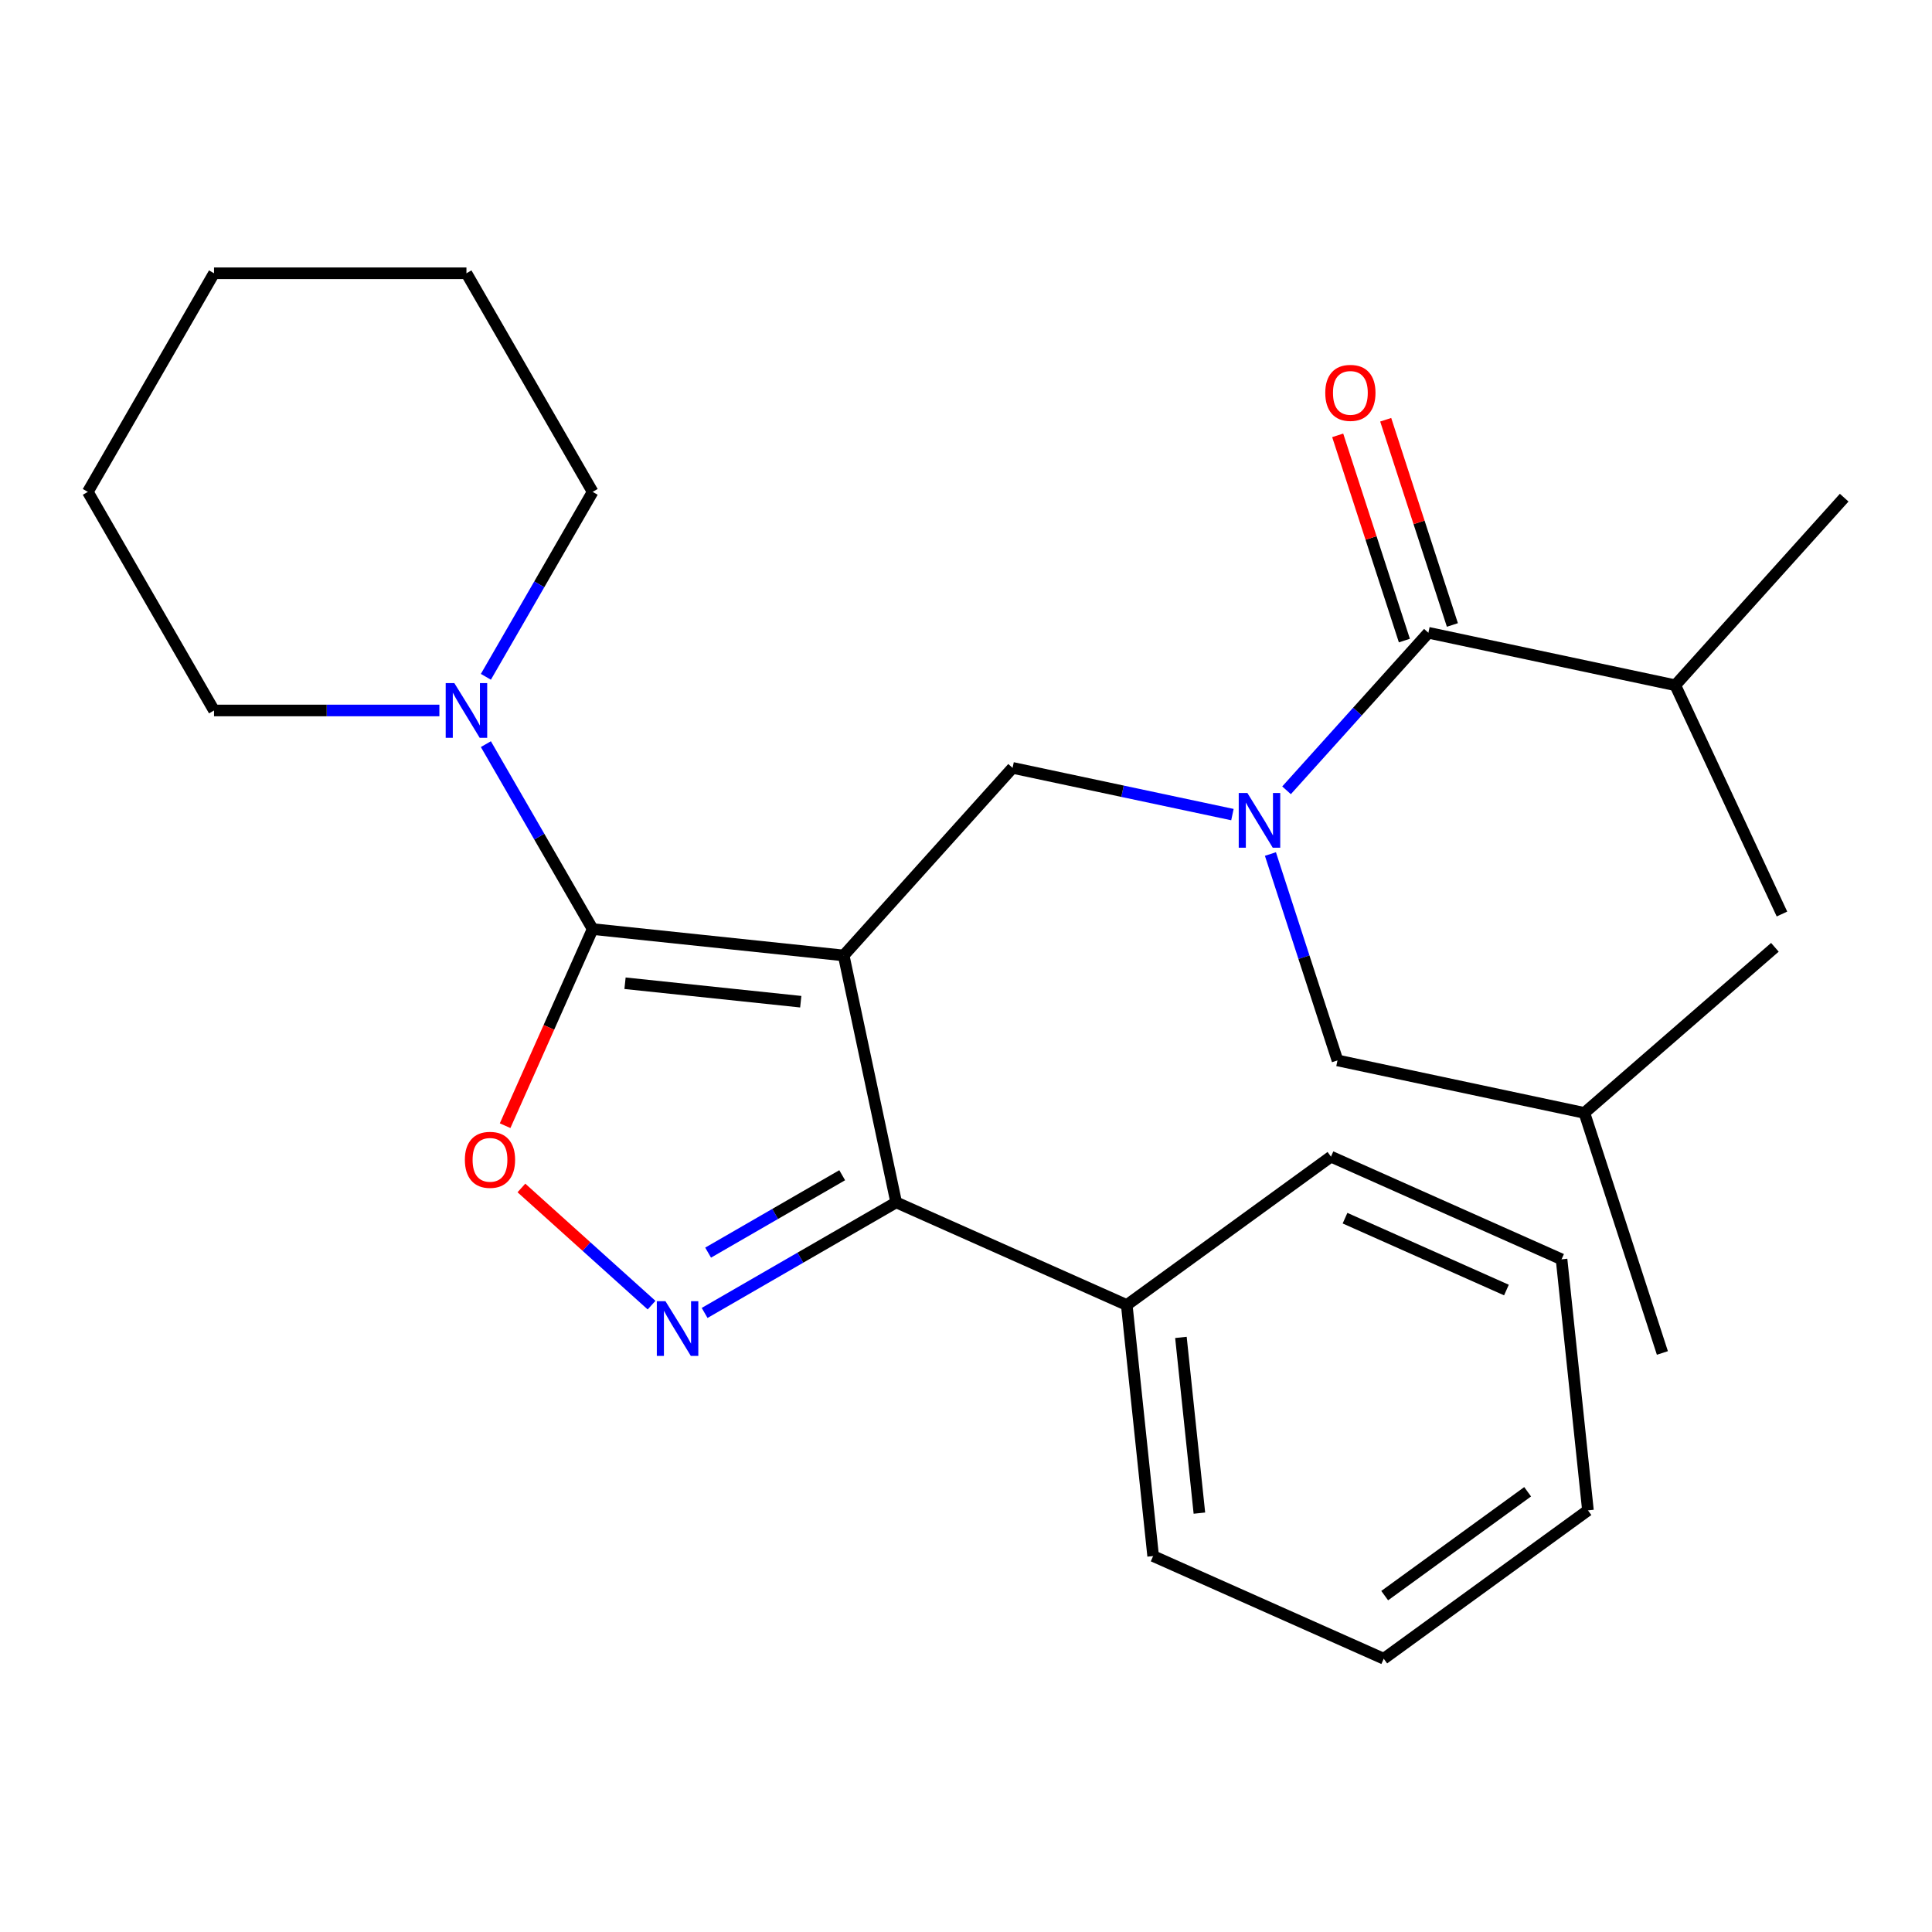 <?xml version='1.0' encoding='iso-8859-1'?>
<svg version='1.1' baseProfile='full'
              xmlns='http://www.w3.org/2000/svg'
                      xmlns:rdkit='http://www.rdkit.org/xml'
                      xmlns:xlink='http://www.w3.org/1999/xlink'
                  xml:space='preserve'
width='1000px' height='1000px' viewBox='0 0 1000 1000'>
<!-- END OF HEADER -->
<rect style='opacity:1.0;fill:#FFFFFF;stroke:none' width='1000' height='1000' x='0' y='0'> </rect>
<path class='bond-0' d='M 867.123,354.686 L 954.545,257.594' style='fill:none;fill-rule:evenodd;stroke:#000000;stroke-width:6px;stroke-linecap:butt;stroke-linejoin:miter;stroke-opacity:1' />
<path class='bond-1' d='M 867.123,354.686 L 922.342,473.094' style='fill:none;fill-rule:evenodd;stroke:#000000;stroke-width:6px;stroke-linecap:butt;stroke-linejoin:miter;stroke-opacity:1' />
<path class='bond-2' d='M 867.123,354.686 L 739.328,327.523' style='fill:none;fill-rule:evenodd;stroke:#000000;stroke-width:6px;stroke-linecap:butt;stroke-linejoin:miter;stroke-opacity:1' />
<path class='bond-3' d='M 637.9,421.637 L 581.006,409.544' style='fill:none;fill-rule:evenodd;stroke:#0000FF;stroke-width:6px;stroke-linecap:butt;stroke-linejoin:miter;stroke-opacity:1' />
<path class='bond-3' d='M 581.006,409.544 L 524.111,397.451' style='fill:none;fill-rule:evenodd;stroke:#000000;stroke-width:6px;stroke-linecap:butt;stroke-linejoin:miter;stroke-opacity:1' />
<path class='bond-4' d='M 665.913,409.059 L 702.62,368.291' style='fill:none;fill-rule:evenodd;stroke:#0000FF;stroke-width:6px;stroke-linecap:butt;stroke-linejoin:miter;stroke-opacity:1' />
<path class='bond-4' d='M 702.62,368.291 L 739.328,327.523' style='fill:none;fill-rule:evenodd;stroke:#000000;stroke-width:6px;stroke-linecap:butt;stroke-linejoin:miter;stroke-opacity:1' />
<path class='bond-5' d='M 657.568,442.041 L 674.924,495.456' style='fill:none;fill-rule:evenodd;stroke:#0000FF;stroke-width:6px;stroke-linecap:butt;stroke-linejoin:miter;stroke-opacity:1' />
<path class='bond-5' d='M 674.924,495.456 L 692.279,548.87' style='fill:none;fill-rule:evenodd;stroke:#000000;stroke-width:6px;stroke-linecap:butt;stroke-linejoin:miter;stroke-opacity:1' />
<path class='bond-6' d='M 751.754,323.485 L 734.496,270.371' style='fill:none;fill-rule:evenodd;stroke:#000000;stroke-width:6px;stroke-linecap:butt;stroke-linejoin:miter;stroke-opacity:1' />
<path class='bond-6' d='M 734.496,270.371 L 717.238,217.256' style='fill:none;fill-rule:evenodd;stroke:#FF0000;stroke-width:6px;stroke-linecap:butt;stroke-linejoin:miter;stroke-opacity:1' />
<path class='bond-6' d='M 726.903,331.56 L 709.645,278.445' style='fill:none;fill-rule:evenodd;stroke:#000000;stroke-width:6px;stroke-linecap:butt;stroke-linejoin:miter;stroke-opacity:1' />
<path class='bond-6' d='M 709.645,278.445 L 692.387,225.331' style='fill:none;fill-rule:evenodd;stroke:#FF0000;stroke-width:6px;stroke-linecap:butt;stroke-linejoin:miter;stroke-opacity:1' />
<path class='bond-7' d='M 436.689,494.543 L 306.755,480.886' style='fill:none;fill-rule:evenodd;stroke:#000000;stroke-width:6px;stroke-linecap:butt;stroke-linejoin:miter;stroke-opacity:1' />
<path class='bond-7' d='M 414.468,518.481 L 323.514,508.922' style='fill:none;fill-rule:evenodd;stroke:#000000;stroke-width:6px;stroke-linecap:butt;stroke-linejoin:miter;stroke-opacity:1' />
<path class='bond-8' d='M 436.689,494.543 L 463.853,622.338' style='fill:none;fill-rule:evenodd;stroke:#000000;stroke-width:6px;stroke-linecap:butt;stroke-linejoin:miter;stroke-opacity:1' />
<path class='bond-9' d='M 436.689,494.543 L 524.111,397.451' style='fill:none;fill-rule:evenodd;stroke:#000000;stroke-width:6px;stroke-linecap:butt;stroke-linejoin:miter;stroke-opacity:1' />
<path class='bond-10' d='M 306.755,480.886 L 284.1,531.771' style='fill:none;fill-rule:evenodd;stroke:#000000;stroke-width:6px;stroke-linecap:butt;stroke-linejoin:miter;stroke-opacity:1' />
<path class='bond-10' d='M 284.1,531.771 L 261.445,582.655' style='fill:none;fill-rule:evenodd;stroke:#FF0000;stroke-width:6px;stroke-linecap:butt;stroke-linejoin:miter;stroke-opacity:1' />
<path class='bond-11' d='M 306.755,480.886 L 279.123,433.026' style='fill:none;fill-rule:evenodd;stroke:#000000;stroke-width:6px;stroke-linecap:butt;stroke-linejoin:miter;stroke-opacity:1' />
<path class='bond-11' d='M 279.123,433.026 L 251.491,385.166' style='fill:none;fill-rule:evenodd;stroke:#0000FF;stroke-width:6px;stroke-linecap:butt;stroke-linejoin:miter;stroke-opacity:1' />
<path class='bond-12' d='M 269.881,614.887 L 303.564,645.216' style='fill:none;fill-rule:evenodd;stroke:#FF0000;stroke-width:6px;stroke-linecap:butt;stroke-linejoin:miter;stroke-opacity:1' />
<path class='bond-12' d='M 303.564,645.216 L 337.248,675.544' style='fill:none;fill-rule:evenodd;stroke:#0000FF;stroke-width:6px;stroke-linecap:butt;stroke-linejoin:miter;stroke-opacity:1' />
<path class='bond-13' d='M 364.713,679.577 L 414.283,650.957' style='fill:none;fill-rule:evenodd;stroke:#0000FF;stroke-width:6px;stroke-linecap:butt;stroke-linejoin:miter;stroke-opacity:1' />
<path class='bond-13' d='M 414.283,650.957 L 463.853,622.338' style='fill:none;fill-rule:evenodd;stroke:#000000;stroke-width:6px;stroke-linecap:butt;stroke-linejoin:miter;stroke-opacity:1' />
<path class='bond-13' d='M 366.519,648.361 L 401.218,628.328' style='fill:none;fill-rule:evenodd;stroke:#0000FF;stroke-width:6px;stroke-linecap:butt;stroke-linejoin:miter;stroke-opacity:1' />
<path class='bond-13' d='M 401.218,628.328 L 435.917,608.294' style='fill:none;fill-rule:evenodd;stroke:#000000;stroke-width:6px;stroke-linecap:butt;stroke-linejoin:miter;stroke-opacity:1' />
<path class='bond-14' d='M 463.853,622.338 L 583.208,675.478' style='fill:none;fill-rule:evenodd;stroke:#000000;stroke-width:6px;stroke-linecap:butt;stroke-linejoin:miter;stroke-opacity:1' />
<path class='bond-15' d='M 692.279,548.87 L 820.075,576.034' style='fill:none;fill-rule:evenodd;stroke:#000000;stroke-width:6px;stroke-linecap:butt;stroke-linejoin:miter;stroke-opacity:1' />
<path class='bond-16' d='M 820.075,576.034 L 860.448,700.29' style='fill:none;fill-rule:evenodd;stroke:#000000;stroke-width:6px;stroke-linecap:butt;stroke-linejoin:miter;stroke-opacity:1' />
<path class='bond-17' d='M 820.075,576.034 L 918.68,490.322' style='fill:none;fill-rule:evenodd;stroke:#000000;stroke-width:6px;stroke-linecap:butt;stroke-linejoin:miter;stroke-opacity:1' />
<path class='bond-18' d='M 306.755,254.594 L 279.123,302.454' style='fill:none;fill-rule:evenodd;stroke:#000000;stroke-width:6px;stroke-linecap:butt;stroke-linejoin:miter;stroke-opacity:1' />
<path class='bond-18' d='M 279.123,302.454 L 251.491,350.314' style='fill:none;fill-rule:evenodd;stroke:#0000FF;stroke-width:6px;stroke-linecap:butt;stroke-linejoin:miter;stroke-opacity:1' />
<path class='bond-19' d='M 306.755,254.594 L 241.43,141.447' style='fill:none;fill-rule:evenodd;stroke:#000000;stroke-width:6px;stroke-linecap:butt;stroke-linejoin:miter;stroke-opacity:1' />
<path class='bond-20' d='M 227.423,367.74 L 169.102,367.74' style='fill:none;fill-rule:evenodd;stroke:#0000FF;stroke-width:6px;stroke-linecap:butt;stroke-linejoin:miter;stroke-opacity:1' />
<path class='bond-20' d='M 169.102,367.74 L 110.78,367.74' style='fill:none;fill-rule:evenodd;stroke:#000000;stroke-width:6px;stroke-linecap:butt;stroke-linejoin:miter;stroke-opacity:1' />
<path class='bond-21' d='M 110.78,367.74 L 45.455,254.594' style='fill:none;fill-rule:evenodd;stroke:#000000;stroke-width:6px;stroke-linecap:butt;stroke-linejoin:miter;stroke-opacity:1' />
<path class='bond-22' d='M 583.208,675.478 L 596.864,805.413' style='fill:none;fill-rule:evenodd;stroke:#000000;stroke-width:6px;stroke-linecap:butt;stroke-linejoin:miter;stroke-opacity:1' />
<path class='bond-22' d='M 611.243,692.237 L 620.803,783.191' style='fill:none;fill-rule:evenodd;stroke:#000000;stroke-width:6px;stroke-linecap:butt;stroke-linejoin:miter;stroke-opacity:1' />
<path class='bond-23' d='M 583.208,675.478 L 688.906,598.684' style='fill:none;fill-rule:evenodd;stroke:#000000;stroke-width:6px;stroke-linecap:butt;stroke-linejoin:miter;stroke-opacity:1' />
<path class='bond-24' d='M 596.864,805.413 L 716.219,858.553' style='fill:none;fill-rule:evenodd;stroke:#000000;stroke-width:6px;stroke-linecap:butt;stroke-linejoin:miter;stroke-opacity:1' />
<path class='bond-25' d='M 716.219,858.553 L 821.917,781.759' style='fill:none;fill-rule:evenodd;stroke:#000000;stroke-width:6px;stroke-linecap:butt;stroke-linejoin:miter;stroke-opacity:1' />
<path class='bond-25' d='M 716.715,825.894 L 790.704,772.138' style='fill:none;fill-rule:evenodd;stroke:#000000;stroke-width:6px;stroke-linecap:butt;stroke-linejoin:miter;stroke-opacity:1' />
<path class='bond-26' d='M 821.917,781.759 L 808.261,651.824' style='fill:none;fill-rule:evenodd;stroke:#000000;stroke-width:6px;stroke-linecap:butt;stroke-linejoin:miter;stroke-opacity:1' />
<path class='bond-27' d='M 808.261,651.824 L 688.906,598.684' style='fill:none;fill-rule:evenodd;stroke:#000000;stroke-width:6px;stroke-linecap:butt;stroke-linejoin:miter;stroke-opacity:1' />
<path class='bond-27' d='M 779.729,667.724 L 696.181,630.526' style='fill:none;fill-rule:evenodd;stroke:#000000;stroke-width:6px;stroke-linecap:butt;stroke-linejoin:miter;stroke-opacity:1' />
<path class='bond-28' d='M 241.43,141.447 L 110.78,141.447' style='fill:none;fill-rule:evenodd;stroke:#000000;stroke-width:6px;stroke-linecap:butt;stroke-linejoin:miter;stroke-opacity:1' />
<path class='bond-29' d='M 45.455,254.594 L 110.78,141.447' style='fill:none;fill-rule:evenodd;stroke:#000000;stroke-width:6px;stroke-linecap:butt;stroke-linejoin:miter;stroke-opacity:1' />
<path  class='atom-1' d='M 645.646 410.455
L 654.926 425.455
Q 655.846 426.935, 657.326 429.615
Q 658.806 432.295, 658.886 432.455
L 658.886 410.455
L 662.646 410.455
L 662.646 438.775
L 658.766 438.775
L 648.806 422.375
Q 647.646 420.455, 646.406 418.255
Q 645.206 416.055, 644.846 415.375
L 644.846 438.775
L 641.166 438.775
L 641.166 410.455
L 645.646 410.455
' fill='#0000FF'/>
<path  class='atom-3' d='M 685.955 203.347
Q 685.955 196.547, 689.315 192.747
Q 692.675 188.947, 698.955 188.947
Q 705.235 188.947, 708.595 192.747
Q 711.955 196.547, 711.955 203.347
Q 711.955 210.227, 708.555 214.147
Q 705.155 218.027, 698.955 218.027
Q 692.715 218.027, 689.315 214.147
Q 685.955 210.267, 685.955 203.347
M 698.955 214.827
Q 703.275 214.827, 705.595 211.947
Q 707.955 209.027, 707.955 203.347
Q 707.955 197.787, 705.595 194.987
Q 703.275 192.147, 698.955 192.147
Q 694.635 192.147, 692.275 194.947
Q 689.955 197.747, 689.955 203.347
Q 689.955 209.067, 692.275 211.947
Q 694.635 214.827, 698.955 214.827
' fill='#FF0000'/>
<path  class='atom-8' d='M 240.615 600.321
Q 240.615 593.521, 243.975 589.721
Q 247.335 585.921, 253.615 585.921
Q 259.895 585.921, 263.255 589.721
Q 266.615 593.521, 266.615 600.321
Q 266.615 607.201, 263.215 611.121
Q 259.815 615.001, 253.615 615.001
Q 247.375 615.001, 243.975 611.121
Q 240.615 607.241, 240.615 600.321
M 253.615 611.801
Q 257.935 611.801, 260.255 608.921
Q 262.615 606.001, 262.615 600.321
Q 262.615 594.761, 260.255 591.961
Q 257.935 589.121, 253.615 589.121
Q 249.295 589.121, 246.935 591.921
Q 244.615 594.721, 244.615 600.321
Q 244.615 606.041, 246.935 608.921
Q 249.295 611.801, 253.615 611.801
' fill='#FF0000'/>
<path  class='atom-9' d='M 344.447 673.503
L 353.727 688.503
Q 354.647 689.983, 356.127 692.663
Q 357.607 695.343, 357.687 695.503
L 357.687 673.503
L 361.447 673.503
L 361.447 701.823
L 357.567 701.823
L 347.607 685.423
Q 346.447 683.503, 345.207 681.303
Q 344.007 679.103, 343.647 678.423
L 343.647 701.823
L 339.967 701.823
L 339.967 673.503
L 344.447 673.503
' fill='#0000FF'/>
<path  class='atom-16' d='M 235.17 353.58
L 244.45 368.58
Q 245.37 370.06, 246.85 372.74
Q 248.33 375.42, 248.41 375.58
L 248.41 353.58
L 252.17 353.58
L 252.17 381.9
L 248.29 381.9
L 238.33 365.5
Q 237.17 363.58, 235.93 361.38
Q 234.73 359.18, 234.37 358.5
L 234.37 381.9
L 230.69 381.9
L 230.69 353.58
L 235.17 353.58
' fill='#0000FF'/>
</svg>
